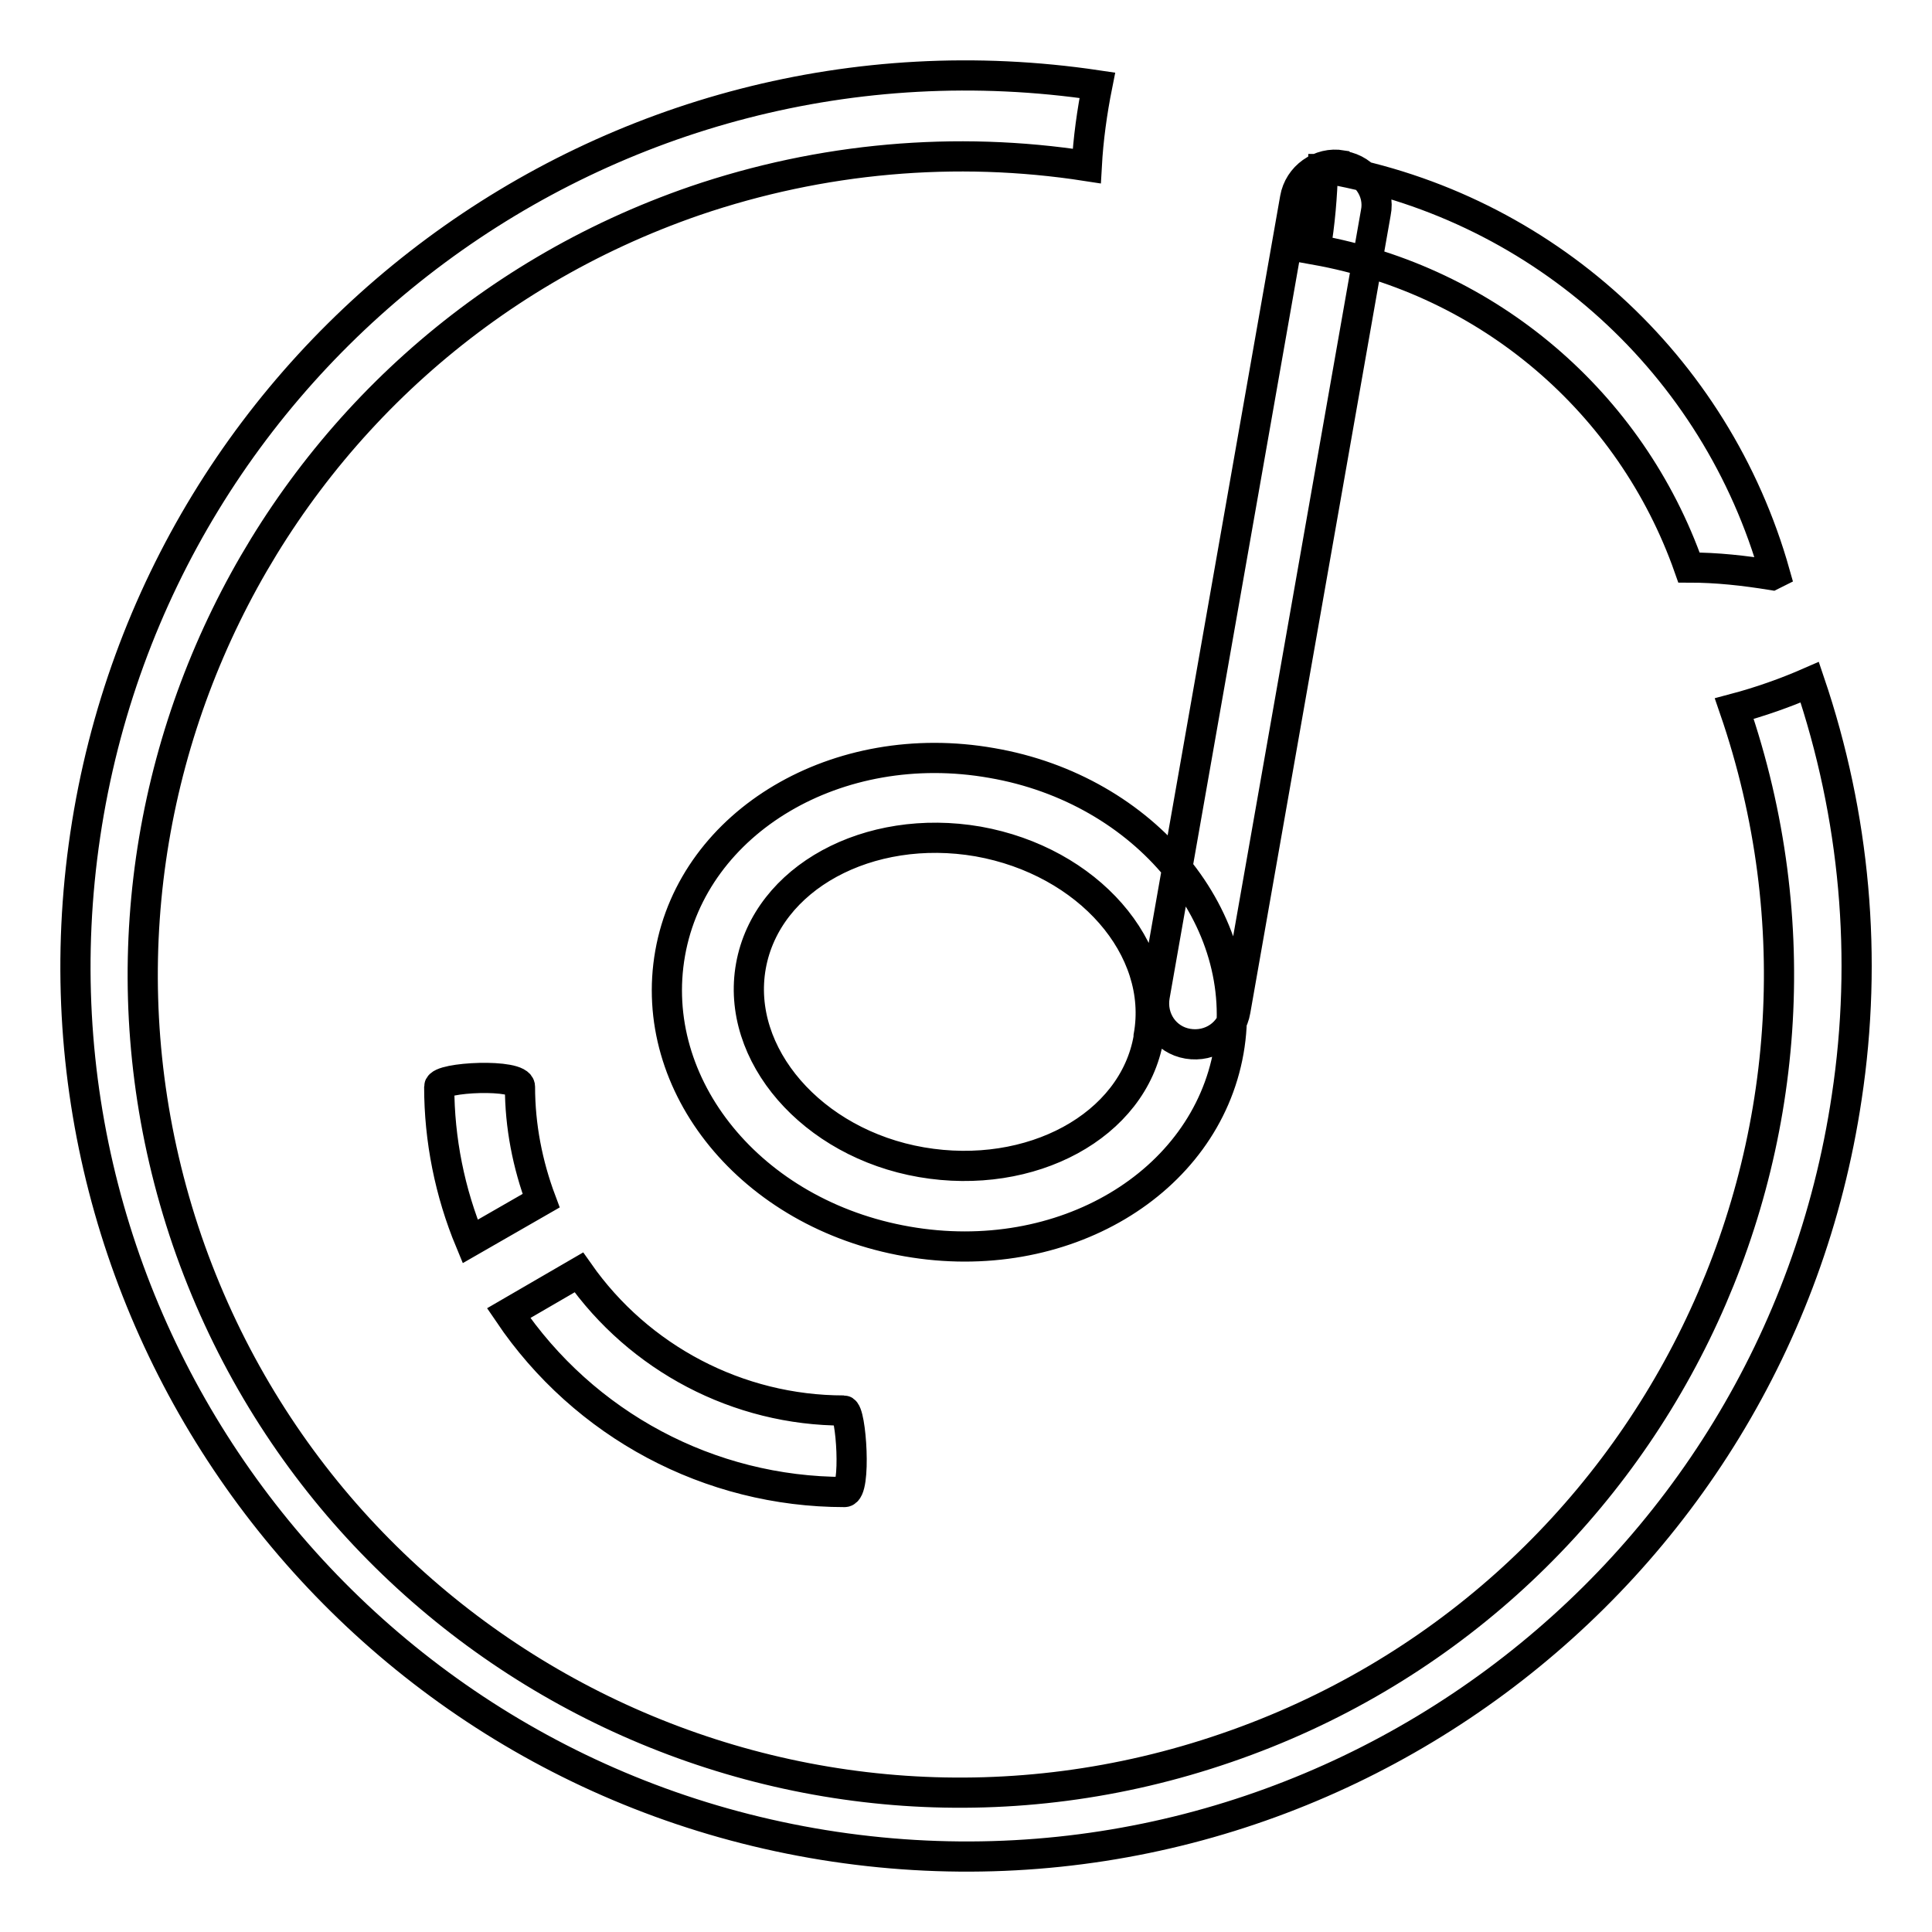 <?xml version="1.0" encoding="utf-8"?>
<!-- Svg Vector Icons : http://www.onlinewebfonts.com/icon -->
<!DOCTYPE svg PUBLIC "-//W3C//DTD SVG 1.1//EN" "http://www.w3.org/Graphics/SVG/1.1/DTD/svg11.dtd">
<svg version="1.1" xmlns="http://www.w3.org/2000/svg" xmlns:xlink="http://www.w3.org/1999/xlink" x="0px" y="0px" viewBox="0 0 256 256" enable-background="new 0 0 256 256" xml:space="preserve">
<g> <path stroke-width="4" fill-opacity="0" stroke="#000000"  d="M131.4,101.1c-20.4-3.6-39.5,7.7-42.6,25.2c-3.1,17.5,10.7,34.6,31.4,38.2c20.6,3.6,39.5-7.7,42.6-25.2 C165.9,121.8,151.8,104.6,131.4,101.1z M152.2,137.5c-2,11.7-15.6,19-30.1,16.5s-24.7-14.3-22.6-26c2.1-11.7,15.6-19,30.1-16.5 c14.6,2.6,24.7,14.2,22.6,25.8V137.5z M229.8,93.9c19.5,56.6-10.7,118.3-67.3,137.7C105.9,251.1,44.3,221,24.8,164.4 C5.4,107.7,35.5,46.1,92.1,26.6c16.7-5.7,34.5-7.3,51.9-4.6c0.2-3.6,0.7-7.2,1.4-10.7C80.9,1.7,20.9,46.2,11.3,110.6 c-9.6,64.5,34.9,124.5,99.3,134.1c64.5,9.6,124.5-34.9,134.1-99.3c2.8-18.5,1.1-37.3-4.9-55C236.6,91.8,233.2,93,229.8,93.9z  M178,22c2.9,0.5,4.9,3.3,4.3,6.2c0,0,0,0,0,0l-18.6,105.7c-0.5,3-3.3,4.9-6.3,4.4c-3-0.5-4.9-3.3-4.4-6.3l18.6-105.7 c0.5-2.9,3.3-4.9,6.2-4.4C177.9,22,177.9,22,178,22z M71.7,159.1c-1.8-4.8-2.8-9.9-2.8-15.1c0-1.8-10.7-1.3-10.7,0 c0,7,1.4,14,4.1,20.5L71.7,159.1z M111.8,186.9c-14,0-27.1-6.9-35.1-18.3l-9.3,5.4c10,14.8,26.6,23.7,44.5,23.7 C113.5,197.7,112.8,186.9,111.8,186.9z M234.8,76.2c-3.7-0.6-7.3-1-11-1c-7.7-21.9-26.6-38-49.5-42.1c0.6-3.5,0.9-7.1,1-10.7h0.9 c28.3,5.1,51.2,25.9,59,53.6L234.8,76.2z"/></g>
</svg>